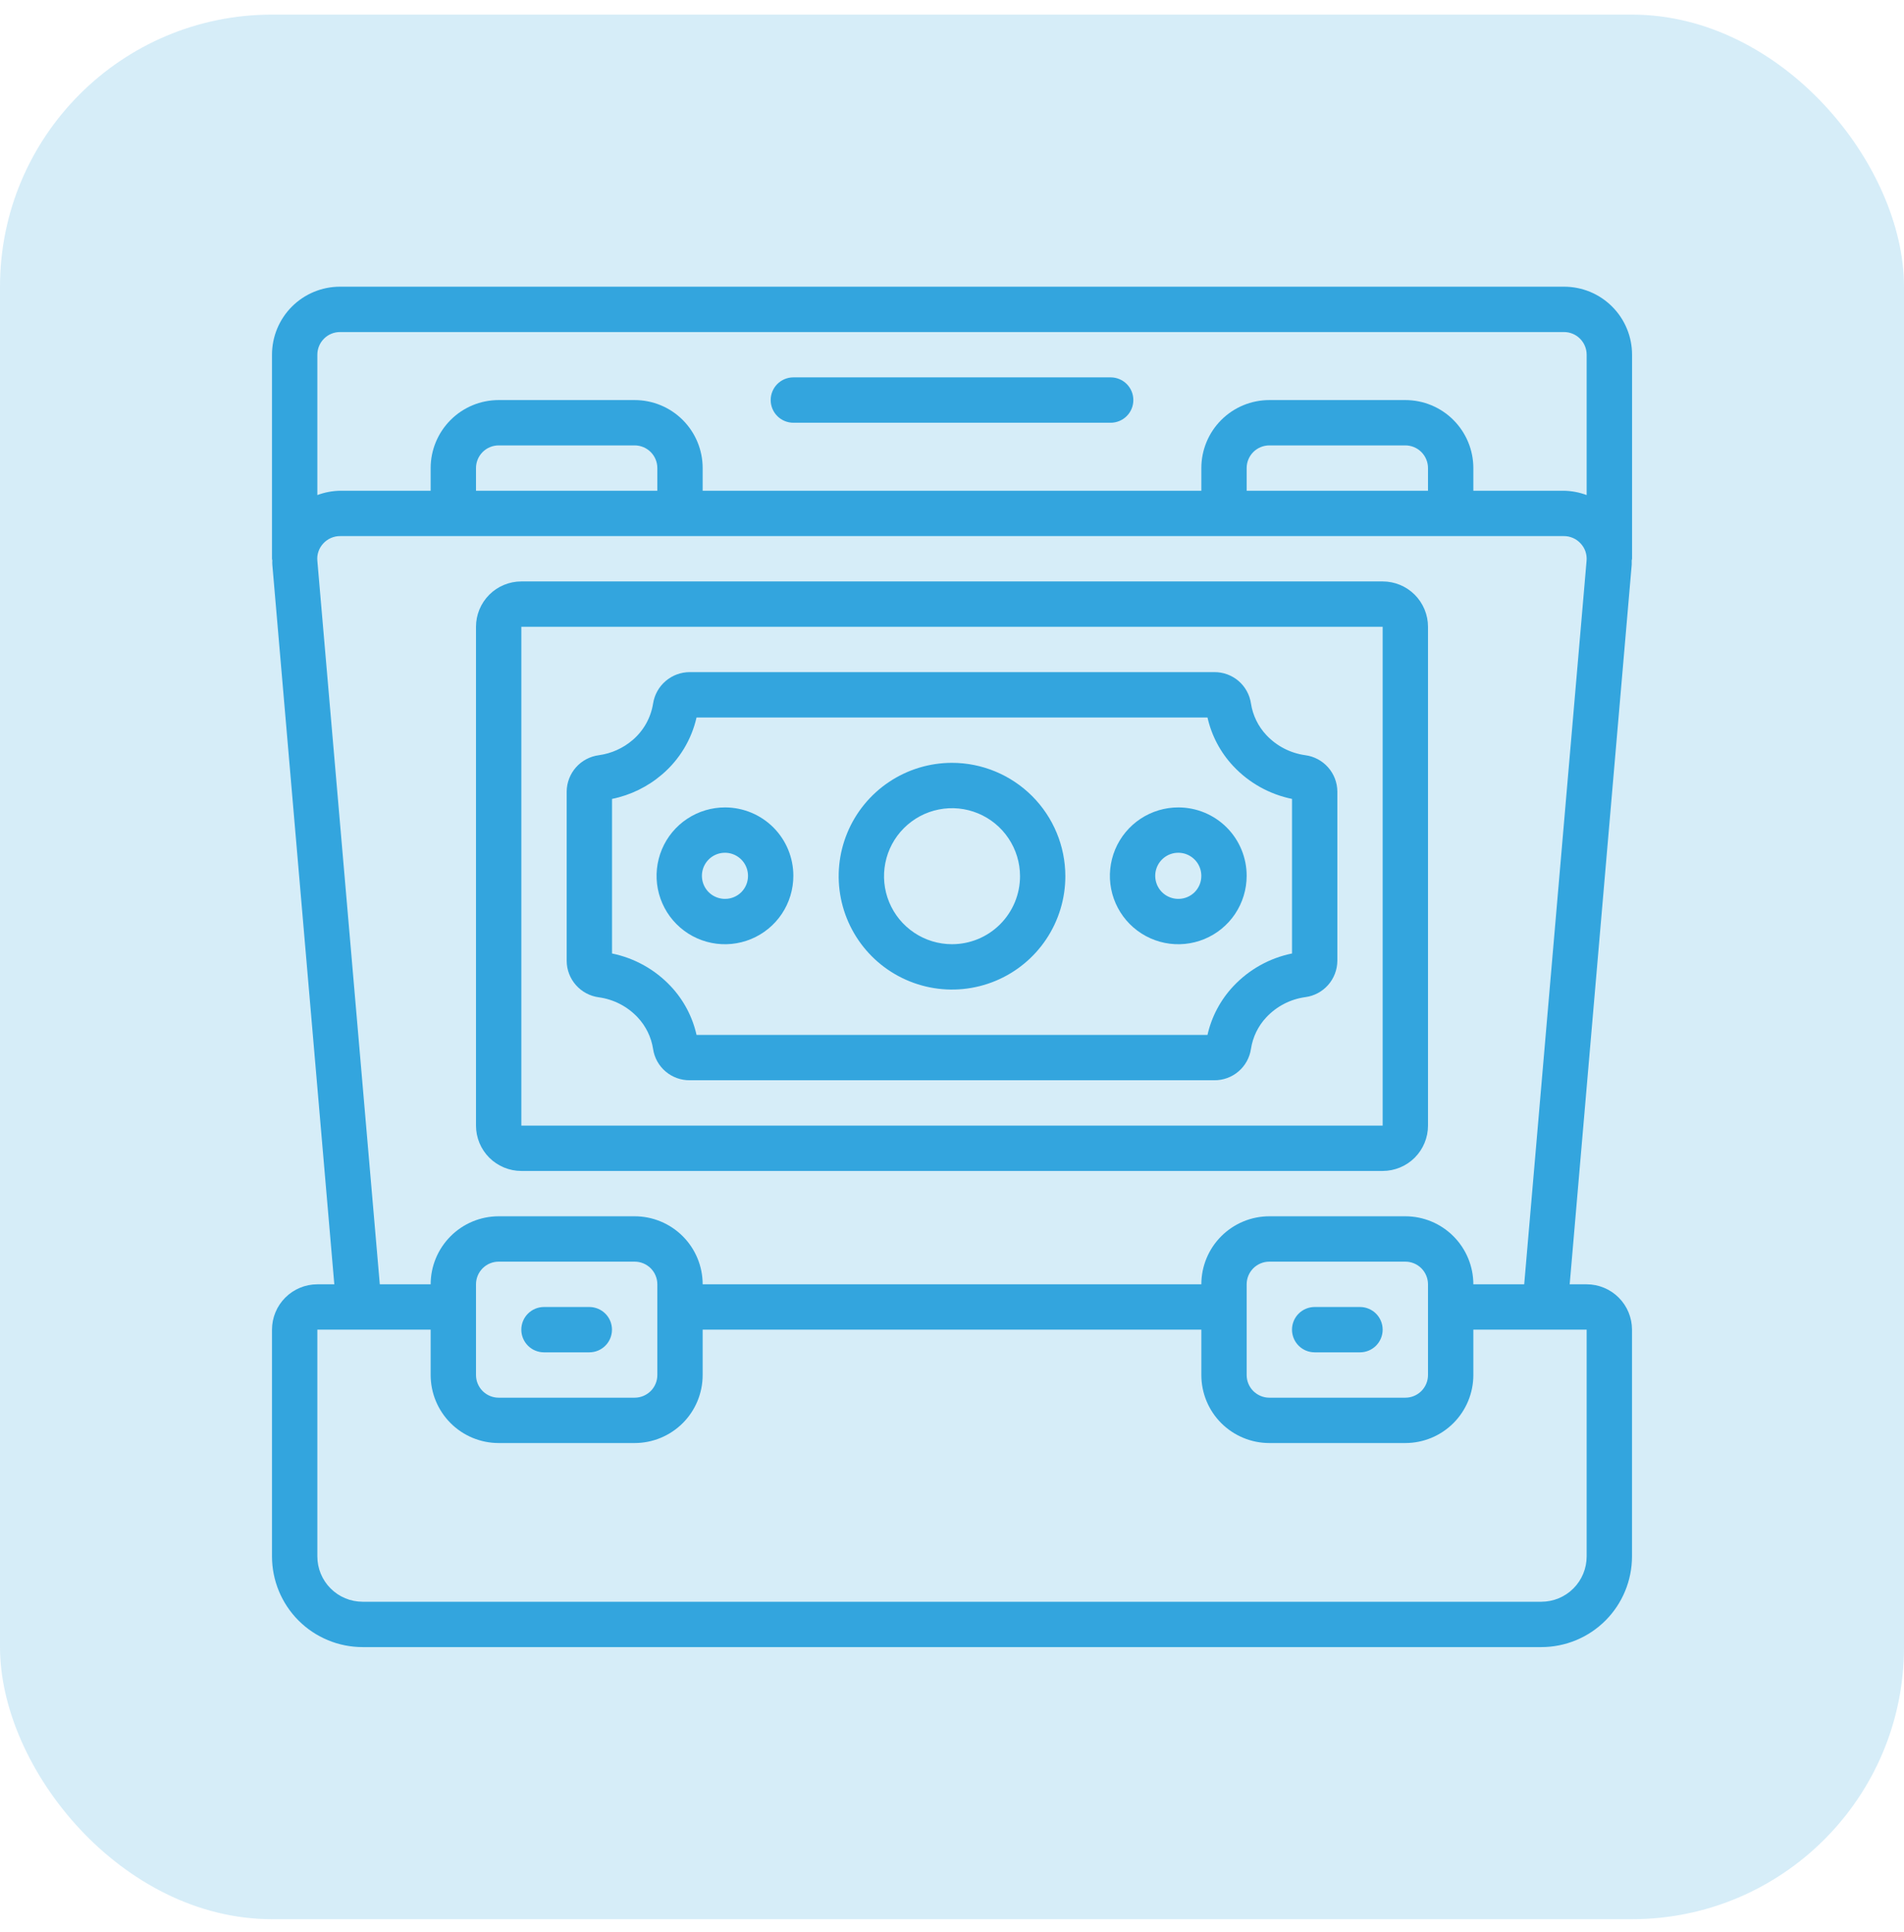 <?xml version="1.0" encoding="UTF-8"?> <svg xmlns="http://www.w3.org/2000/svg" width="70" height="71" viewBox="0 0 70 71" fill="none"><g clip-path="url(#clip0_1378_19140)"><path d="M57.5 10.537H12.5C11.837 10.537 11.201 10.8 10.732 11.269C10.263 11.738 10 12.374 10 13.037V20.537C10 20.559 10.011 20.578 10.012 20.599C10.012 20.65 10.005 20.7 10.012 20.751L12.291 47.203H11.667C11.225 47.203 10.801 47.379 10.488 47.692C10.176 48.004 10 48.428 10 48.87V57.203C10 58.088 10.351 58.935 10.976 59.561C11.601 60.186 12.449 60.537 13.333 60.537H56.667C57.551 60.537 58.399 60.186 59.024 59.561C59.649 58.935 60 58.088 60 57.203V48.87C60 48.428 59.824 48.004 59.512 47.692C59.199 47.379 58.775 47.203 58.333 47.203H57.709L59.99 20.751C59.995 20.7 59.986 20.65 59.99 20.599C59.99 20.578 60.002 20.559 60.002 20.537V13.037C60.002 12.708 59.938 12.383 59.812 12.08C59.686 11.776 59.502 11.5 59.269 11.268C59.037 11.036 58.761 10.852 58.458 10.726C58.154 10.601 57.828 10.537 57.5 10.537ZM12.5 12.204H57.5C57.721 12.204 57.933 12.291 58.089 12.448C58.245 12.604 58.333 12.816 58.333 13.037V18.195C58.063 18.095 57.778 18.041 57.489 18.037H54.167V17.203C54.167 16.541 53.903 15.905 53.434 15.436C52.966 14.967 52.33 14.704 51.667 14.704H46.667C46.004 14.704 45.368 14.967 44.899 15.436C44.43 15.905 44.167 16.541 44.167 17.203V18.037H25.833V17.203C25.833 16.541 25.57 15.905 25.101 15.436C24.632 14.967 23.996 14.704 23.333 14.704H18.333C17.67 14.704 17.034 14.967 16.566 15.436C16.097 15.905 15.833 16.541 15.833 17.203V18.037H12.511C12.223 18.041 11.937 18.095 11.667 18.195V13.037C11.667 12.816 11.755 12.604 11.911 12.448C12.067 12.291 12.279 12.204 12.5 12.204ZM45.833 18.037V17.203C45.833 16.983 45.921 16.771 46.077 16.614C46.234 16.458 46.446 16.37 46.667 16.37H51.667C51.888 16.37 52.1 16.458 52.256 16.614C52.412 16.771 52.5 16.983 52.5 17.203V18.037H45.833ZM17.5 18.037V17.203C17.5 16.983 17.588 16.771 17.744 16.614C17.9 16.458 18.112 16.37 18.333 16.37H23.333C23.554 16.37 23.766 16.458 23.923 16.614C24.079 16.771 24.167 16.983 24.167 17.203V18.037H17.5ZM58.333 57.203C58.333 57.646 58.158 58.069 57.845 58.382C57.533 58.695 57.109 58.87 56.667 58.87H13.333C12.891 58.87 12.467 58.695 12.155 58.382C11.842 58.069 11.667 57.646 11.667 57.203V48.87H15.833V50.537C15.833 51.2 16.097 51.836 16.566 52.305C17.034 52.773 17.67 53.037 18.333 53.037H23.333C23.996 53.037 24.632 52.773 25.101 52.305C25.57 51.836 25.833 51.2 25.833 50.537V48.87H44.167V50.537C44.167 51.2 44.43 51.836 44.899 52.305C45.368 52.773 46.004 53.037 46.667 53.037H51.667C52.33 53.037 52.966 52.773 53.434 52.305C53.903 51.836 54.167 51.2 54.167 50.537V48.87H58.333V57.203ZM24.167 50.537C24.167 50.758 24.079 50.97 23.923 51.126C23.766 51.282 23.554 51.37 23.333 51.37H18.333C18.112 51.37 17.9 51.282 17.744 51.126C17.588 50.97 17.5 50.758 17.5 50.537V47.203C17.5 46.983 17.588 46.771 17.744 46.614C17.9 46.458 18.112 46.37 18.333 46.37H23.333C23.554 46.37 23.766 46.458 23.923 46.614C24.079 46.771 24.167 46.983 24.167 47.203V50.537ZM52.5 50.537C52.5 50.758 52.412 50.97 52.256 51.126C52.1 51.282 51.888 51.37 51.667 51.37H46.667C46.446 51.37 46.234 51.282 46.077 51.126C45.921 50.97 45.833 50.758 45.833 50.537V47.203C45.833 46.983 45.921 46.771 46.077 46.614C46.234 46.458 46.446 46.37 46.667 46.37H51.667C51.888 46.37 52.1 46.458 52.256 46.614C52.412 46.771 52.5 46.983 52.5 47.203V50.537ZM56.037 47.203H54.167C54.167 46.541 53.903 45.905 53.434 45.436C52.966 44.967 52.33 44.703 51.667 44.703H46.667C46.004 44.703 45.368 44.967 44.899 45.436C44.43 45.905 44.167 46.541 44.167 47.203H25.833C25.833 46.541 25.57 45.905 25.101 45.436C24.632 44.967 23.996 44.703 23.333 44.703H18.333C17.67 44.703 17.034 44.967 16.566 45.436C16.097 45.905 15.833 46.541 15.833 47.203H13.963L11.667 20.608C11.656 20.493 11.67 20.378 11.708 20.269C11.745 20.161 11.804 20.061 11.883 19.977C11.962 19.889 12.059 19.82 12.167 19.773C12.276 19.726 12.393 19.702 12.511 19.703H57.489C57.607 19.702 57.723 19.726 57.831 19.773C57.939 19.82 58.035 19.89 58.114 19.977C58.192 20.061 58.252 20.161 58.289 20.269C58.326 20.378 58.34 20.493 58.33 20.608L56.037 47.203Z" fill="#33A5DE"></path><path d="M50.833 21.37H19.167C18.725 21.37 18.301 21.546 17.988 21.858C17.676 22.171 17.5 22.595 17.5 23.037V41.37C17.5 41.812 17.676 42.236 17.988 42.549C18.301 42.861 18.725 43.037 19.167 43.037H50.833C51.275 43.037 51.699 42.861 52.012 42.549C52.324 42.236 52.5 41.812 52.5 41.37V23.037C52.5 22.595 52.324 22.171 52.012 21.858C51.699 21.546 51.275 21.37 50.833 21.37ZM19.167 41.37V23.037H50.833V41.37H19.167Z" fill="#33A5DE"></path><path d="M47.991 27.757C47.443 27.682 46.938 27.422 46.56 27.02C46.256 26.698 46.058 26.291 45.991 25.853C45.943 25.531 45.779 25.237 45.532 25.026C45.283 24.814 44.967 24.7 44.642 24.703H25.359C25.034 24.703 24.72 24.819 24.473 25.03C24.225 25.241 24.062 25.533 24.011 25.854C23.929 26.377 23.663 26.853 23.261 27.197C22.908 27.5 22.476 27.694 22.016 27.757C21.692 27.799 21.394 27.957 21.177 28.201C20.96 28.446 20.838 28.76 20.834 29.087V35.32C20.837 35.647 20.957 35.961 21.174 36.206C21.39 36.451 21.687 36.61 22.011 36.654C22.558 36.728 23.063 36.988 23.442 37.39C23.745 37.712 23.944 38.119 24.011 38.557C24.059 38.879 24.223 39.172 24.471 39.382C24.719 39.593 25.035 39.707 25.36 39.703H44.642C44.968 39.707 45.284 39.592 45.532 39.38C45.78 39.169 45.943 38.874 45.991 38.552C46.058 38.114 46.256 37.707 46.56 37.385C46.939 36.983 47.444 36.722 47.992 36.648C48.315 36.605 48.611 36.447 48.827 36.203C49.042 35.959 49.163 35.646 49.167 35.32V29.087C49.164 28.761 49.043 28.447 48.827 28.203C48.611 27.959 48.314 27.8 47.991 27.757ZM47.501 35.044C46.673 35.212 45.918 35.634 45.341 36.25C44.871 36.751 44.544 37.367 44.393 38.037H25.608C25.458 37.367 25.131 36.75 24.661 36.25C24.083 35.634 23.328 35.213 22.501 35.044V29.363C23.183 29.225 23.817 28.914 24.345 28.46C24.98 27.917 25.423 27.184 25.608 26.37H44.393C44.544 27.04 44.871 27.657 45.341 28.157C45.918 28.773 46.673 29.194 47.501 29.363V35.044Z" fill="#33A5DE"></path><path d="M26.667 29.676C26.169 29.673 25.682 29.818 25.266 30.093C24.851 30.367 24.526 30.759 24.334 31.218C24.142 31.678 24.09 32.184 24.185 32.672C24.281 33.161 24.519 33.61 24.87 33.963C25.221 34.316 25.669 34.557 26.158 34.655C26.646 34.753 27.152 34.704 27.612 34.514C28.073 34.324 28.466 34.002 28.743 33.588C29.02 33.174 29.167 32.687 29.167 32.189C29.168 31.525 28.905 30.887 28.437 30.416C27.968 29.945 27.331 29.679 26.667 29.676ZM26.667 33.037C26.499 33.04 26.334 32.992 26.192 32.901C26.051 32.81 25.94 32.678 25.874 32.524C25.808 32.369 25.789 32.198 25.82 32.033C25.851 31.868 25.931 31.715 26.049 31.595C26.166 31.475 26.317 31.393 26.482 31.359C26.647 31.326 26.818 31.341 26.974 31.405C27.13 31.469 27.263 31.578 27.357 31.717C27.45 31.857 27.5 32.021 27.5 32.189C27.502 32.412 27.415 32.627 27.259 32.786C27.103 32.944 26.89 33.035 26.667 33.037Z" fill="#33A5DE"></path><path d="M43.333 29.676C42.835 29.673 42.348 29.818 41.932 30.093C41.517 30.367 41.193 30.759 41 31.218C40.808 31.678 40.756 32.184 40.851 32.672C40.947 33.161 41.185 33.61 41.536 33.963C41.888 34.316 42.336 34.557 42.824 34.655C43.312 34.753 43.818 34.704 44.278 34.514C44.739 34.324 45.132 34.002 45.409 33.588C45.685 33.174 45.833 32.687 45.833 32.189C45.834 31.525 45.571 30.887 45.103 30.416C44.634 29.945 43.998 29.679 43.333 29.676ZM43.333 33.037C43.165 33.04 43 32.992 42.858 32.901C42.717 32.81 42.606 32.678 42.54 32.524C42.474 32.369 42.455 32.198 42.486 32.033C42.517 31.868 42.597 31.715 42.715 31.595C42.833 31.475 42.983 31.393 43.148 31.359C43.313 31.326 43.484 31.341 43.64 31.405C43.795 31.469 43.929 31.578 44.023 31.717C44.116 31.857 44.166 32.021 44.166 32.189C44.168 32.412 44.081 32.627 43.925 32.786C43.769 32.944 43.556 33.035 43.333 33.037Z" fill="#33A5DE"></path><path d="M35.001 28.037C34.177 28.037 33.371 28.281 32.686 28.739C32.001 29.197 31.466 29.848 31.151 30.609C30.836 31.37 30.753 32.208 30.914 33.016C31.075 33.825 31.472 34.567 32.054 35.15C32.637 35.733 33.38 36.129 34.188 36.29C34.996 36.451 35.834 36.368 36.595 36.053C37.356 35.738 38.007 35.204 38.465 34.518C38.923 33.833 39.167 33.028 39.167 32.203C39.166 31.099 38.727 30.04 37.946 29.259C37.164 28.478 36.105 28.038 35.001 28.037ZM35.001 34.703C34.506 34.703 34.023 34.557 33.612 34.282C33.201 34.008 32.88 33.617 32.691 33.16C32.502 32.703 32.452 32.201 32.549 31.716C32.645 31.231 32.883 30.785 33.233 30.436C33.583 30.086 34.028 29.848 34.513 29.752C34.998 29.655 35.501 29.705 35.957 29.894C36.414 30.083 36.805 30.404 37.079 30.815C37.354 31.226 37.501 31.709 37.501 32.203C37.501 32.867 37.237 33.502 36.768 33.971C36.3 34.44 35.664 34.703 35.001 34.703Z" fill="#33A5DE"></path><path d="M21.666 48.037H19.999C19.778 48.037 19.566 48.125 19.41 48.281C19.254 48.437 19.166 48.649 19.166 48.87C19.166 49.091 19.254 49.303 19.41 49.459C19.566 49.616 19.778 49.703 19.999 49.703H21.666C21.887 49.703 22.099 49.616 22.255 49.459C22.412 49.303 22.499 49.091 22.499 48.87C22.499 48.649 22.412 48.437 22.255 48.281C22.099 48.125 21.887 48.037 21.666 48.037Z" fill="#33A5DE"></path><path d="M50 48.037H48.333C48.112 48.037 47.9 48.125 47.744 48.281C47.588 48.437 47.5 48.649 47.5 48.87C47.5 49.091 47.588 49.303 47.744 49.459C47.9 49.616 48.112 49.703 48.333 49.703H50C50.221 49.703 50.433 49.616 50.589 49.459C50.745 49.303 50.833 49.091 50.833 48.87C50.833 48.649 50.745 48.437 50.589 48.281C50.433 48.125 50.221 48.037 50 48.037Z" fill="#33A5DE"></path><path d="M29.167 15.537H40.834C41.055 15.537 41.267 15.449 41.423 15.293C41.58 15.136 41.667 14.925 41.667 14.704C41.667 14.482 41.58 14.271 41.423 14.114C41.267 13.958 41.055 13.87 40.834 13.87H29.167C28.946 13.87 28.734 13.958 28.578 14.114C28.422 14.271 28.334 14.482 28.334 14.704C28.334 14.925 28.422 15.136 28.578 15.293C28.734 15.449 28.946 15.537 29.167 15.537Z" fill="#33A5DE"></path></g><rect opacity="0.2" y="0.537" width="70" height="70" rx="10" fill="#33A5DE"></rect><defs><clipPath id="clip0_1378_19140"><rect width="50" height="50" fill="white" transform="translate(10 10.537)"></rect></clipPath></defs></svg> 